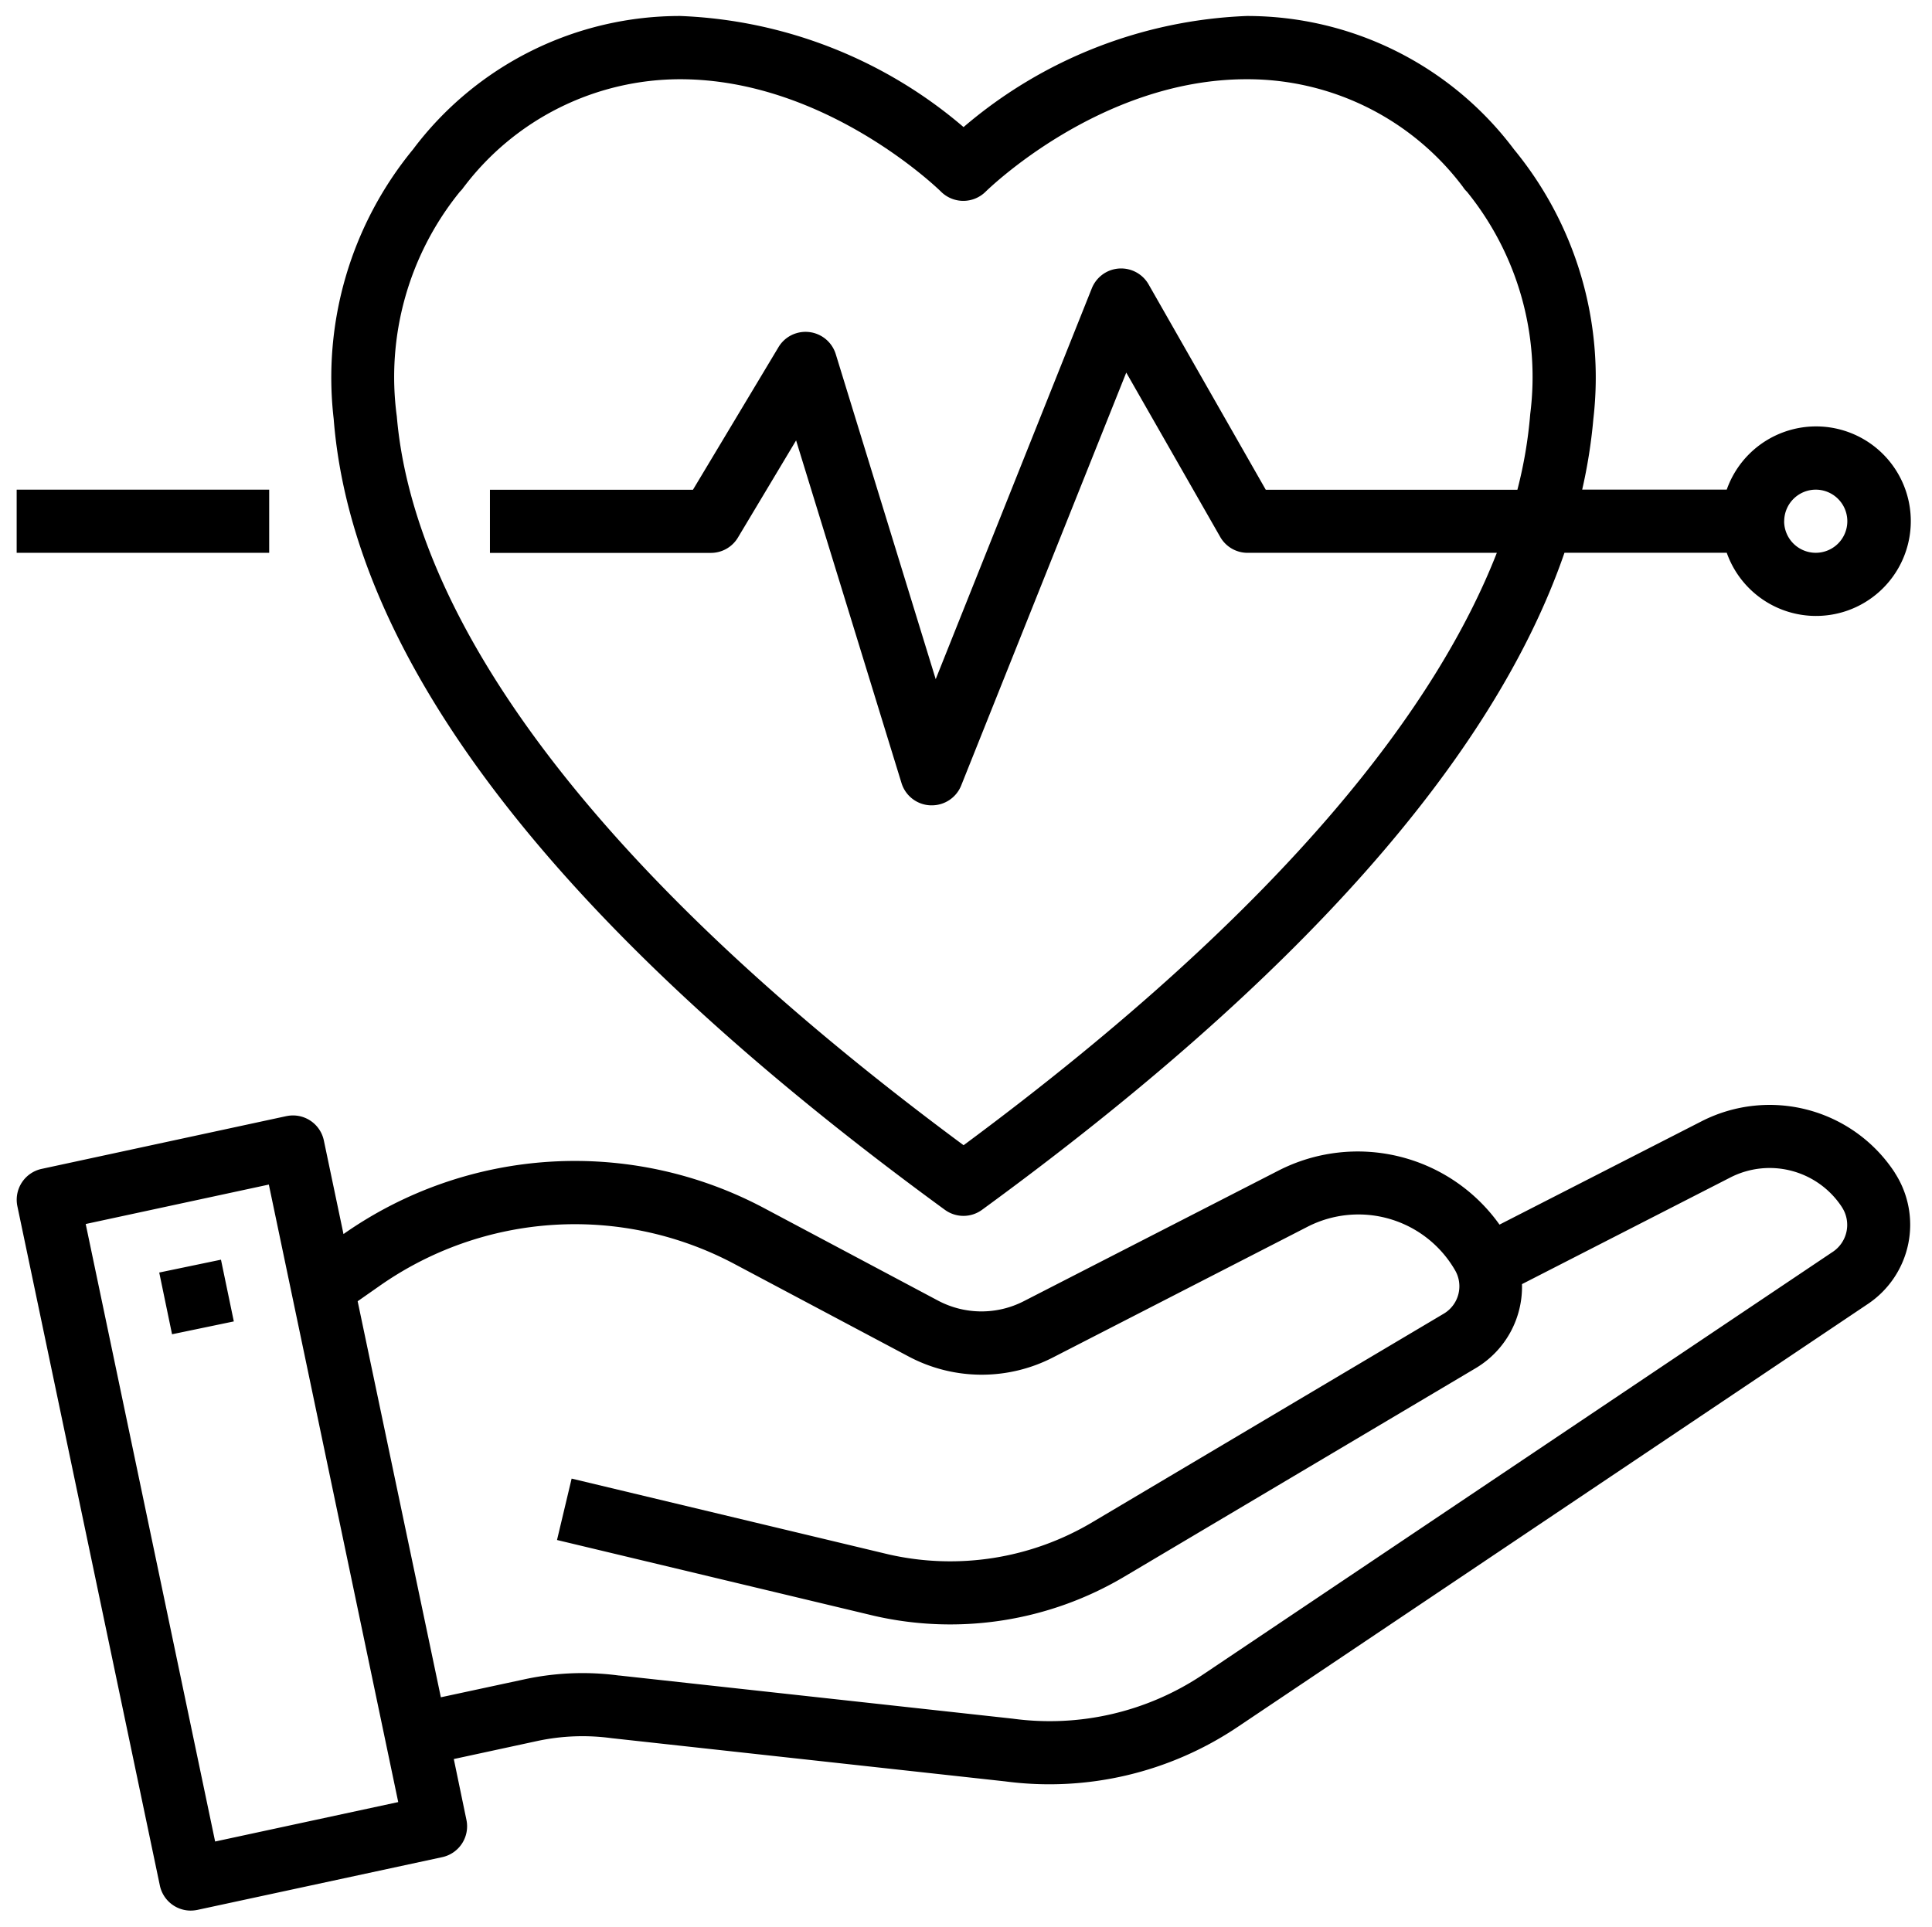 <svg xmlns="http://www.w3.org/2000/svg" width="60.144" height="59.997" viewBox="0 0 60.144 59.997">
  <path id="Union_6" data-name="Union 6" d="M-2763.543,253.211l-4.436-21.153a.984.984,0,0,1,.754-1.163l7.619-1.643h.005a.981.981,0,0,1,1.163.76l.611,2.912a12.539,12.539,0,0,1,13.108-.8l5.4,2.872a2.885,2.885,0,0,0,2.672.017l7.93-4.067a5.415,5.415,0,0,1,6.877,1.684l6.3-3.222a4.654,4.654,0,0,1,6,1.595l.012.022a2.97,2.97,0,0,1-.83,4.066l-19.625,13.174a10.513,10.513,0,0,1-7.25,1.7l-12.25-1.345a6.712,6.712,0,0,0-2.31.088l-2.6.562.393,1.893a.982.982,0,0,1-.754,1.162l-7.625,1.643a1.116,1.116,0,0,1-.206.021A.983.983,0,0,1-2763.543,253.211Zm-2.309-20.6,4.029,19.227,5.7-1.228-4.028-19.227Zm16.609,14.058,12.251,1.344a8.567,8.567,0,0,0,5.924-1.375l19.625-13.175a1.009,1.009,0,0,0,.265-1.373l-.011-.018a2.686,2.686,0,0,0-3.458-.913l-6.493,3.324a2.947,2.947,0,0,1-1.428,2.609l-10.934,6.489a10.617,10.617,0,0,1-7.809,1.229l-9.869-2.36.455-1.912,9.862,2.359a8.647,8.647,0,0,0,6.359-1.007l10.934-6.49a.992.992,0,0,0,.346-1.35,3.473,3.473,0,0,0-4.589-1.355l-7.93,4.072a4.847,4.847,0,0,1-4.491-.031l-5.405-2.871a10.58,10.58,0,0,0-11.077.682l-.67.469,2.59,12.331,2.6-.559a8.572,8.572,0,0,1,1.815-.194A8.6,8.6,0,0,1-2749.243,246.671Zm-14.32-12.547,1.922-.4.4,1.922-1.923.4Zm24.46-1.951c-12.034-8.784-18.437-17.071-19.029-24.626a11.184,11.184,0,0,1,2.469-8.393,10.387,10.387,0,0,1,8.323-4.154,14.414,14.414,0,0,1,8.816,3.459,14.414,14.414,0,0,1,8.816-3.459,10.384,10.384,0,0,1,8.32,4.154,11.184,11.184,0,0,1,2.47,8.393,16.256,16.256,0,0,1-.348,2.2h4.5a2.947,2.947,0,0,1,1.8-1.8,2.948,2.948,0,0,1,3.762,1.8,2.952,2.952,0,0,1-1.8,3.765,2.948,2.948,0,0,1-3.762-1.8h-5.051c-2.205,6.4-8.273,13.263-18.132,20.459a.979.979,0,0,1-.579.189A.982.982,0,0,1-2739.1,232.173Zm-14.976-31.853a.848.848,0,0,1-.122.148,9.156,9.156,0,0,0-1.966,7c.4,4.708,3.8,12.442,17.644,22.692,10.262-7.6,14.787-13.811,16.6-18.445h-7.763a.979.979,0,0,1-.851-.5l-2.922-5.112-5.139,12.857a.984.984,0,0,1-.912.617h-.044a.982.982,0,0,1-.9-.688l-3.283-10.674-1.811,3.025a.98.98,0,0,1-.843.477h-6.877v-1.966h6.32l2.663-4.44a.974.974,0,0,1,.553-.433.984.984,0,0,1,1.229.649l3.112,10.122,4.859-12.168a.991.991,0,0,1,.429-.493.985.985,0,0,1,1.34.37l3.647,6.393h7.833a13.886,13.886,0,0,0,.4-2.36,9.157,9.157,0,0,0-1.971-6.92.748.748,0,0,1-.123-.148,8.387,8.387,0,0,0-6.738-3.354c-4.577,0-8.086,3.469-8.121,3.5v0a.986.986,0,0,1-1.391,0c-.034-.035-3.568-3.5-8.121-3.5A8.451,8.451,0,0,0-2754.078,200.32Zm41.1,10.411a.984.984,0,0,0,.984.983.983.983,0,0,0,.983-.983.983.983,0,0,0-.983-.983A.984.984,0,0,0-2712.977,210.731Zm-55.022.983v-1.966h7.861v1.966Z" transform="translate(2768.52 -194.5)" stroke="rgba(0,0,0,0)" stroke-miterlimit="10" stroke-width="1"/>
</svg>
